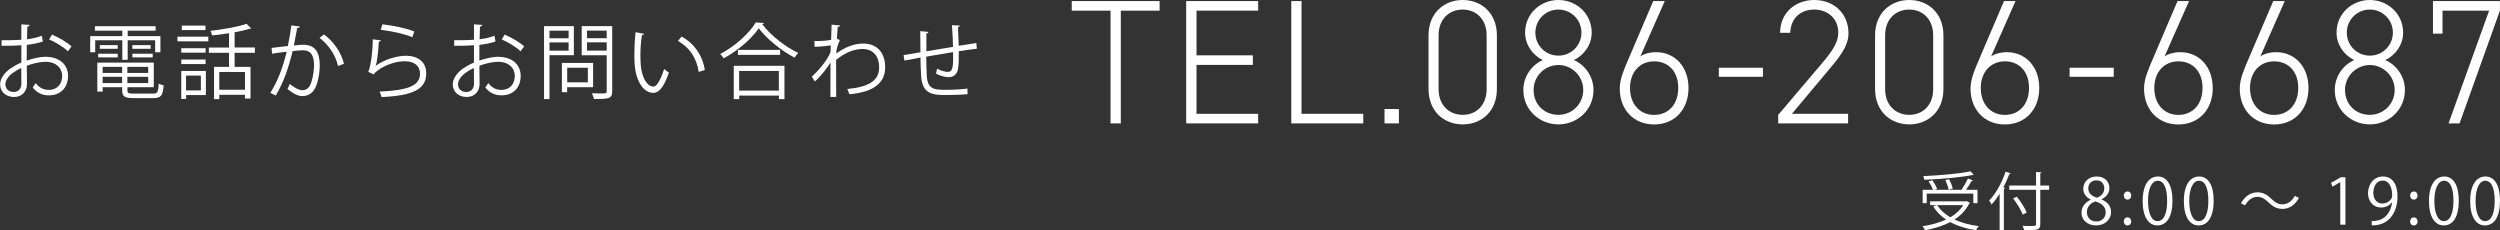 <?xml version="1.0" encoding="UTF-8"?><svg xmlns="http://www.w3.org/2000/svg" viewBox="0 0 394.92 36.37"><rect x="0" y="0" width="394.92" height="36.37" fill="#333333" stroke="none"/><defs><style>.d{fill:#fff;}</style></defs><g id="a"/><g id="b"><g id="c"><g><path class="d" d="M6.75,6.57c-.69,.23-1.55,.4-2.52,.52,0,.82-.01,1.73-.01,2.48,1.01-.35,2.11-.6,2.94-.6,2.21,0,3.59,1.2,3.59,3.03,0,1.72-1.05,3.06-3.05,3.06-.96,0-1.83-.34-2.54-1.25,.16-.19,.34-.46,.47-.68,.64,.81,1.33,1.07,2.08,1.07,1.38,0,2.11-.99,2.11-2.2s-.92-2.25-2.67-2.24c-.83,.01-1.91,.25-2.92,.62,0,.96,.03,2.51,.03,2.87,0,1.17-.77,2.07-2.04,2.07-1.2,0-2.2-.74-2.2-2,0-.83,.6-1.77,1.62-2.5,.47-.32,1.07-.66,1.73-.94v-2.74c-1.04,.09-2.08,.1-3.12,.09v-.88c1.13,.01,2.17,0,3.12-.08V3.85l1.31,.08c-.01,.16-.14,.25-.36,.27-.03,.51-.04,1.27-.05,2,.87-.1,1.66-.29,2.34-.55l.16,.91Zm-3.38,6.64c0-.34-.01-1.4-.01-2.47-.48,.22-.94,.49-1.33,.77-.68,.48-1.18,1.21-1.18,1.78,0,.68,.44,1.24,1.33,1.24,.66,0,1.2-.46,1.2-1.3h0Zm7.35-5.11c-.66-.66-1.91-1.42-2.96-1.87l.46-.77c1.12,.48,2.37,1.22,3.08,1.87l-.57,.77Z"/><path class="d" d="M19.32,9.45v-3.09h-4.28v1.9h-.79v-2.55h5.07v-.87h-4.33v-.7h9.59v.7h-4.41v.87h5.17v2.55h-.83v-1.9h-4.34v3.09h-.86Zm.81,4.81c0,.44,.17,.53,1.01,.53h3.03c.71,0,.83-.23,.91-1.6,.19,.13,.52,.25,.77,.3-.13,1.61-.42,2.01-1.62,2.01h-3.12c-1.4,0-1.81-.23-1.81-1.26v-.46h-3.08v.69h-.85v-4.58h8.92v3.89h-4.16v.47Zm-4.62-5.19v-.58h3.09v.58h-3.09Zm.26-1.94h2.82v.58h-2.82v-.58Zm3.52,3.43h-3.08v.96h3.08v-.96Zm-3.08,2.56h3.08v-.99h-3.08v.99Zm7.2-1.6v-.96h-3.29v.96h3.29Zm-3.29,1.6h3.29v-.99h-3.29v.99Zm.79-5.99h2.89v.58h-2.89v-.58Zm0,1.94v-.58h3.21v.58h-3.21Z"/><path class="d" d="M28.03,6.53v-.74h4.88v.74h-4.88Zm4.49,4.67v3.82h-3.12v.61h-.77v-4.43h3.89Zm-.04-3.59v.71h-3.84v-.71h3.84Zm-3.84,2.51v-.71h3.84v.71h-3.84Zm3.82-6.08v.71h-3.74v-.71h3.74Zm-.73,7.9h-2.34v2.34h2.34v-2.34Zm8.53-3.6h-3.2v2.22h2.51v5h-.87v-.58h-4.06v.68h-.83v-5.1h2.37v-2.22h-3.19v-.83h3.19v-2.26c-.88,.14-1.81,.26-2.67,.35-.04-.21-.16-.53-.26-.73,2.02-.23,4.39-.64,5.71-1.11l.73,.75s-.08,.04-.13,.04c-.04,0-.08,0-.13-.01-.62,.21-1.46,.39-2.37,.56v2.4h3.2v.83Zm-1.56,5.84v-2.81h-4.06v2.81h4.06Z"/><path class="d" d="M47.38,4.19c-.03,.16-.18,.22-.43,.23-.14,.73-.38,1.99-.53,2.77,.58-.07,1.12-.12,1.44-.12,1.98-.03,2.65,1.29,2.65,3.24,0,.97-.18,2.13-.44,2.91-.4,1.33-1.24,1.96-2.31,1.96-.53,0-1.23-.22-2.35-1.13,.14-.23,.25-.52,.35-.79,1.04,.81,1.59,.99,1.99,.99,.74,0,1.18-.47,1.44-1.3,.27-.81,.42-2,.42-2.66-.01-1.48-.49-2.37-1.79-2.35-.39,0-.92,.05-1.59,.13-.65,2.65-1.42,4.93-2.67,7.02l-.86-.42c1.26-2.02,1.98-4.03,2.59-6.5-.66,.08-1.61,.19-2.31,.31l-.08-.91c.64-.08,1.7-.19,2.57-.3,.2-.95,.4-2.12,.56-3.26l1.35,.18Zm6.02,6.25c-.42-1.9-1.65-3.51-2.93-4.45l.7-.55c1.38,.98,2.74,2.77,3.16,4.63l-.94,.36Z"/><path class="d" d="M60.19,6.36c-.05,.13-.16,.19-.34,.22-.1,1.92-.35,3.56-.53,3.83h.01c1.27-.95,3.26-1.6,4.78-1.6,2,0,3.25,1.03,3.22,2.85-.04,2.39-2.01,3.46-7.05,3.67-.07-.25-.18-.61-.33-.86,4.54-.2,6.36-.94,6.4-2.79,.01-1.25-.86-2-2.38-2-2.41,0-4.58,1.44-4.94,2.08l-.88-.43c.26-.25,.71-2.57,.74-5.12l1.29,.16Zm.22-2.52c1.77,.21,3.77,.61,5.04,1.14l-.32,.9c-1.34-.57-3.28-.95-4.99-1.18l.27-.86Z"/><path class="d" d="M78.25,6.57c-.69,.23-1.55,.4-2.52,.52,0,.82-.01,1.73-.01,2.48,1.01-.35,2.11-.6,2.94-.6,2.21,0,3.59,1.2,3.59,3.03,0,1.72-1.05,3.06-3.05,3.06-.96,0-1.83-.34-2.54-1.25,.16-.19,.34-.46,.47-.68,.64,.81,1.33,1.07,2.08,1.07,1.38,0,2.11-.99,2.11-2.2s-.92-2.25-2.67-2.24c-.83,.01-1.91,.25-2.92,.62,0,.96,.03,2.51,.03,2.87,0,1.17-.77,2.07-2.04,2.07-1.2,0-2.2-.74-2.2-2,0-.83,.6-1.77,1.62-2.5,.47-.32,1.07-.66,1.73-.94v-2.74c-1.04,.09-2.08,.1-3.12,.09v-.88c1.13,.01,2.17,0,3.12-.08V3.85l1.31,.08c-.01,.16-.14,.25-.36,.27-.03,.51-.04,1.27-.05,2,.87-.1,1.66-.29,2.34-.55l.16,.91Zm-3.38,6.64c0-.34-.01-1.4-.01-2.47-.48,.22-.94,.49-1.33,.77-.68,.48-1.18,1.21-1.18,1.78,0,.68,.44,1.24,1.33,1.24,.66,0,1.2-.46,1.2-1.3h0Zm7.35-5.11c-.66-.66-1.91-1.42-2.96-1.87l.46-.77c1.12,.48,2.37,1.22,3.08,1.87l-.57,.77Z"/><path class="d" d="M90.65,8.72h-3.85v6.93h-.86V4.13h4.71v4.59Zm-.83-3.88h-3.02v1.2h3.02v-1.2Zm-3.02,3.16h3.02v-1.3h-3.02v1.3Zm6.89,5.77h-4.1v.79h-.83v-4.62h4.93v3.82Zm-.83-3.07h-3.26v2.31h3.26v-2.31Zm3.85-6.58V14.42c0,.61-.16,.9-.56,1.05-.43,.16-1.18,.17-2.33,.17-.04-.25-.19-.66-.32-.91,.46,.01,.88,.03,1.25,.03,1.01,0,1.09,0,1.09-.35v-5.68h-3.95V4.13h4.82Zm-.87,.71h-3.11v1.2h3.11v-1.2Zm-3.11,3.16h3.11v-1.3h-3.11v1.3Z"/><path class="d" d="M101.76,5.32c-.03,.12-.17,.2-.35,.21-.16,.98-.25,2.15-.25,3.24,0,.48,.03,.95,.05,1.37,.16,2.21,1.05,3.55,2.05,3.54,.52,0,1.2-1.33,1.66-2.78,.18,.18,.53,.43,.75,.56-.6,1.76-1.35,3.19-2.43,3.21-1.65,.03-2.8-1.98-2.98-4.47-.04-.49-.05-1.04-.05-1.62,0-1.14,.06-2.39,.19-3.5l1.34,.26Zm8.62,6.04c-.36-2.28-1.52-3.91-3.28-4.89l.57-.7c1.9,1.01,3.29,2.89,3.67,5.29l-.96,.3Z"/><path class="d" d="M120.68,3.63c-.04,.12-.13,.17-.27,.19,1.29,1.74,3.65,3.59,5.69,4.54-.21,.2-.43,.49-.57,.75-2.07-1.08-4.42-2.95-5.67-4.65-1.08,1.61-3.26,3.52-5.54,4.76-.12-.2-.36-.51-.55-.69,2.31-1.2,4.58-3.24,5.62-4.98l1.29,.08Zm-4.77,12.03v-5.27h8.01v5.27h-.88v-.56h-6.27v.56h-.86Zm.66-7.78h6.66v.79h-6.66v-.79Zm6.46,3.32h-6.27v3.11h6.27v-3.11Z"/><path class="d" d="M131.4,3.89l1.31,.13c-.04,.16-.16,.22-.38,.25-.05,.61-.09,1.33-.12,1.86,.08,.04,.21,.09,.47,.19-.16,.31-.42,1.01-.53,1.57-.01,.26-.03,.35-.04,.56,1.4-1.03,2.87-1.57,4.25-1.57,2.28,0,3.47,1.55,3.47,3.73,0,2.73-2.15,3.96-5.66,4.28-.08-.27-.2-.58-.33-.83,3.22-.3,5.04-1.21,5.04-3.43,0-1.59-.82-2.89-2.6-2.89-1.36,0-2.73,.53-4.2,1.72,0,1.87,0,4.12,.01,5.85h-.91c.01-.78,0-4.6,.01-5.46-.43,.78-1.44,2.11-2.47,3.02l-.48-.77c1.03-.92,2.39-2.47,2.96-3.86l.04-1.07c-.51,.09-1.53,.2-2.56,.22l-.03-.9c.91,0,1.98-.05,2.64-.2l.08-2.4Z"/><path class="d" d="M151.62,4.03c0,.13-.09,.2-.29,.25,.05,.91,.09,1.98,.12,2.95,1.03-.17,2.01-.33,2.78-.44l.08,.91c-.78,.08-1.79,.22-2.85,.39,.01,1.2-.01,2.25-.14,2.89-.16,.77-.71,1.21-1.46,1.21-.53,0-1.29-.18-2-.57,.07-.19,.12-.52,.16-.77,.73,.39,1.39,.51,1.7,.51,.78,0,.9-.77,.83-3.13-1.49,.25-3.05,.51-4.24,.72,.03,1.24,.05,2.42,.1,3.15,.16,1.98,1.13,2.09,3,2.09,1.07,0,2.47-.07,3.41-.2l.03,.88c-.92,.1-2.24,.14-3.33,.14-2.01,0-3.78-.05-4-2.85-.06-.73-.09-1.86-.12-3.07-.8,.14-1.87,.35-2.53,.48l-.14-.87c.69-.1,1.77-.3,2.67-.44-.01-1.13-.03-2.35-.03-3.34l1.29,.12c-.01,.14-.12,.22-.32,.25-.01,.79-.01,1.83,0,2.81l4.21-.7c-.04-1.1-.09-2.37-.17-3.42l1.25,.06Z"/></g><g><path class="d" d="M183.18,.17V1.68h-6.13V19.49h-1.62V1.68h-6.13V.17h13.89Z"/><path class="d" d="M198.75,.17V1.68h-9.74v7.06h8.9v1.51h-8.9v7.73h9.74v1.51h-11.37V.17h11.37Z"/><path class="d" d="M205.61,17.98h9.74v1.51h-11.37V.17h1.62V17.98Z"/><path class="d" d="M220.98,19.49h-2.27v-2.27h2.27v2.27Z"/><path class="d" d="M236.46,14.08c0,3.56-2.49,5.57-5.4,5.57s-5.4-2.02-5.4-5.6V5.6c0-3.58,2.49-5.6,5.4-5.6s5.4,2.02,5.4,5.57V14.08Zm-5.4-12.57c-2.16,0-3.81,1.54-3.81,4.06V14.08c0,2.52,1.65,4.06,3.81,4.06s3.78-1.54,3.78-4.06V5.57c0-2.52-1.65-4.06-3.78-4.06Z"/><path class="d" d="M243.72,9.49c-1.62-.76-2.8-2.44-2.8-4.34,0-3,2.44-5.15,5.26-5.15s5.26,2.16,5.26,5.15c0,1.9-1.2,3.58-2.83,4.34,1.74,.73,3.11,2.55,3.11,4.73,0,3.16-2.58,5.43-5.54,5.43s-5.54-2.27-5.54-5.43c0-2.18,1.37-4,3.08-4.73Zm2.46,8.65c2.18,0,3.92-1.74,3.92-3.92,0-2.3-1.88-3.95-3.92-3.95s-3.92,1.65-3.92,3.95,1.71,3.92,3.92,3.92Zm0-9.35c2.02,0,3.64-1.62,3.64-3.64s-1.62-3.64-3.64-3.64-3.64,1.62-3.64,3.64,1.6,3.64,3.64,3.64Z"/><path class="d" d="M266.73,13.89c0,3.42-2.21,5.77-5.43,5.77s-5.43-2.32-5.43-5.68c0-1.51,.7-3.05,1.29-4.45L261.16,.17h1.82l-3.86,8.74c.67-.45,1.6-.67,2.46-.67,3.08,0,5.15,2.38,5.15,5.66Zm-5.43,4.26c2.24,0,3.81-1.65,3.81-4.26s-1.57-4.2-3.81-4.2-3.81,1.68-3.81,4.2,1.51,4.26,3.81,4.26Z"/><path class="d" d="M271.52,10.7h6.97v1.43h-6.97v-1.43Z"/><path class="d" d="M291.96,19.49h-11.06v-1.34l6.94-8.18c1.68-1.99,2.55-3.33,2.55-4.79,0-2.44-1.88-3.67-3.78-3.67-2.07,0-3.72,1.26-3.81,3.67h-1.6c0-3.19,2.44-5.18,5.4-5.18s5.4,1.99,5.4,5.29c0,2.21-1.79,4.14-3.28,5.94l-5.66,6.75h8.88v1.51Z"/><path class="d" d="M307,14.08c0,3.56-2.49,5.57-5.4,5.57s-5.4-2.02-5.4-5.6V5.6c0-3.58,2.49-5.6,5.4-5.6s5.4,2.02,5.4,5.57V14.08Zm-5.4-12.57c-2.16,0-3.81,1.54-3.81,4.06V14.08c0,2.52,1.65,4.06,3.81,4.06s3.78-1.54,3.78-4.06V5.57c0-2.52-1.65-4.06-3.78-4.06Z"/><path class="d" d="M322.14,13.89c0,3.42-2.21,5.77-5.43,5.77s-5.43-2.32-5.43-5.68c0-1.51,.7-3.05,1.29-4.45L316.57,.17h1.82l-3.86,8.74c.67-.45,1.6-.67,2.46-.67,3.08,0,5.15,2.38,5.15,5.66Zm-5.43,4.26c2.24,0,3.81-1.65,3.81-4.26s-1.57-4.2-3.81-4.2-3.81,1.68-3.81,4.2,1.51,4.26,3.81,4.26Z"/><path class="d" d="M326.93,10.7h6.97v1.43h-6.97v-1.43Z"/><path class="d" d="M349.55,13.89c0,3.42-2.21,5.77-5.43,5.77s-5.43-2.32-5.43-5.68c0-1.51,.7-3.05,1.29-4.45L343.98,.17h1.82l-3.87,8.74c.67-.45,1.6-.67,2.46-.67,3.08,0,5.15,2.38,5.15,5.66Zm-5.43,4.26c2.24,0,3.81-1.65,3.81-4.26s-1.57-4.2-3.81-4.2-3.81,1.68-3.81,4.2,1.51,4.26,3.81,4.26Z"/><path class="d" d="M364.67,13.89c0,3.42-2.21,5.77-5.43,5.77s-5.43-2.32-5.43-5.68c0-1.51,.7-3.05,1.29-4.45L359.1,.17h1.82l-3.86,8.74c.67-.45,1.6-.67,2.46-.67,3.08,0,5.15,2.38,5.15,5.66Zm-5.43,4.26c2.24,0,3.81-1.65,3.81-4.26s-1.57-4.2-3.81-4.2-3.81,1.68-3.81,4.2,1.51,4.26,3.81,4.26Z"/><path class="d" d="M371.9,9.49c-1.62-.76-2.8-2.44-2.8-4.34,0-3,2.44-5.15,5.26-5.15s5.26,2.16,5.26,5.15c0,1.9-1.2,3.58-2.83,4.34,1.74,.73,3.11,2.55,3.11,4.73,0,3.16-2.58,5.43-5.54,5.43s-5.54-2.27-5.54-5.43c0-2.18,1.37-4,3.08-4.73Zm2.46,8.65c2.18,0,3.92-1.74,3.92-3.92,0-2.3-1.88-3.95-3.92-3.95s-3.92,1.65-3.92,3.95,1.71,3.92,3.92,3.92Zm0-9.35c2.02,0,3.64-1.62,3.64-3.64s-1.62-3.64-3.64-3.64-3.64,1.62-3.64,3.64,1.6,3.64,3.64,3.64Z"/><path class="d" d="M384.33,5.32V.17h10.58V1.68l-6.38,17.81h-1.74l6.41-17.81h-7.36v3.64h-1.51Z"/></g><g><path class="d" d="M310.71,31.77l.5,.29s-.08,.08-.14,.1c-.53,1.05-1.34,1.88-2.32,2.52,1.1,.51,2.4,.86,3.83,1.04-.15,.16-.33,.45-.43,.65-1.54-.23-2.92-.66-4.08-1.29-1.18,.62-2.55,1.03-3.98,1.29-.08-.18-.26-.48-.4-.63,1.33-.2,2.62-.54,3.72-1.06-.83-.56-1.51-1.24-2.02-2.06l.53-.22h-1.02v-.6h5.68l.13-.03Zm-6.35-1.19v1.51h-.64v-2.11h1.63c-.13-.38-.42-.92-.69-1.33l.6-.18c.3,.43,.62,1.01,.74,1.38l-.38,.13h4.24c.35-.51,.77-1.26,1.01-1.78l.8,.3c-.03,.06-.11,.08-.21,.08-.22,.41-.57,.95-.89,1.4h1.81v2.11h-.66v-1.51h-7.36Zm7.43-2.94s-.06,.03-.11,.03c-.03,0-.06-.01-.1-.02-1.83,.37-4.97,.64-7.6,.75-.01-.17-.1-.42-.16-.58,2.61-.11,5.74-.39,7.46-.76l.51,.58Zm-5.78,4.76c.49,.77,1.2,1.41,2.08,1.93,.85-.5,1.56-1.14,2.04-1.93h-4.12Zm1.9-4.09c.24,.47,.49,1.11,.56,1.49l-.65,.17c-.06-.4-.29-1.04-.52-1.53l.61-.13Z"/><path class="d" d="M315.88,30.6c-.4,.65-.84,1.23-1.29,1.71-.08-.16-.25-.48-.36-.63,1.01-1.04,2-2.79,2.59-4.56l.82,.27c-.04,.07-.11,.1-.23,.1-.27,.72-.59,1.43-.95,2.11l.28,.08c0,.07-.07,.11-.19,.13v6.53h-.67v-5.74Zm7.82-1.29v.67h-1.4v5.41c0,.53-.15,.74-.5,.85-.36,.12-1,.13-2.05,.12-.04-.18-.16-.49-.26-.68,.42,.01,.82,.02,1.15,.02,.93,0,.99,0,.99-.31v-5.41h-4.23v-.67h4.23v-2.14l.87,.05c-.01,.07-.06,.12-.2,.14v1.95h1.4Zm-5.11,1.76c.63,.77,1.3,1.82,1.56,2.51l-.62,.32c-.25-.68-.9-1.76-1.52-2.55l.58-.28Z"/><path class="d" d="M330.26,31.52c-.81-.39-1.17-1.05-1.17-1.69,0-1.16,.91-1.95,2.12-1.95,1.36,0,2.01,.92,2.01,1.82,0,.64-.34,1.34-1.23,1.77v.04c.92,.39,1.49,1.06,1.49,1.96,0,1.27-1.04,2.14-2.36,2.14-1.43,0-2.31-.91-2.31-1.99,0-.97,.58-1.67,1.45-2.06v-.04Zm2.37,2.04c0-.94-.63-1.42-1.62-1.74-.88,.29-1.35,.93-1.35,1.67,0,.85,.57,1.5,1.47,1.5,.96,0,1.5-.65,1.5-1.43Zm-2.75-3.81c0,.8,.56,1.24,1.39,1.49,.65-.25,1.14-.76,1.14-1.47,0-.63-.35-1.28-1.23-1.28s-1.3,.61-1.3,1.26Z"/><path class="d" d="M335.49,30.89c0-.37,.24-.64,.59-.64s.59,.27,.59,.64-.23,.64-.59,.64c-.38,0-.59-.31-.59-.64Zm0,4.09c0-.37,.24-.64,.59-.64s.59,.27,.59,.64c0,.35-.23,.63-.59,.63-.38,0-.59-.3-.59-.63Z"/><path class="d" d="M338.47,31.77c0-2.62,1.02-3.89,2.42-3.89s2.29,1.34,2.29,3.79c0,2.6-.91,3.94-2.4,3.94-1.36,0-2.31-1.34-2.31-3.84Zm3.87-.06c0-1.87-.45-3.16-1.5-3.16-.89,0-1.52,1.19-1.52,3.16s.55,3.22,1.49,3.22c1.11,0,1.53-1.44,1.53-3.22Z"/><path class="d" d="M344.98,31.77c0-2.62,1.02-3.89,2.42-3.89s2.29,1.34,2.29,3.79c0,2.6-.91,3.94-2.4,3.94-1.36,0-2.31-1.34-2.31-3.84Zm3.87-.06c0-1.87-.45-3.16-1.5-3.16-.89,0-1.52,1.19-1.52,3.16s.55,3.22,1.49,3.22c1.11,0,1.53-1.44,1.53-3.22Z"/><path class="d" d="M363.16,31.27c-.63,1.13-1.55,1.73-2.6,1.73-.9,0-1.53-.37-2.23-1.05-.55-.53-1-.85-1.74-.85-.81,0-1.52,.55-1.94,1.35l-.65-.34c.63-1.13,1.55-1.73,2.6-1.73,.9,0,1.53,.37,2.23,1.05,.55,.53,1.01,.85,1.74,.85,.81,0,1.52-.55,1.94-1.35l.65,.34Z"/><path class="d" d="M369.69,35.49v-6.71h-.02l-1.23,.71-.2-.62,1.55-.87h.71v7.49h-.81Z"/><path class="d" d="M377.86,31.95c-.41,.52-.99,.83-1.72,.83-1.28,0-2.07-1-2.07-2.27,0-1.37,.9-2.63,2.37-2.63s2.29,1.22,2.29,3.13c0,2.49-1.26,4.22-3.18,4.52-.35,.06-.67,.08-.89,.07v-.69c.21,.02,.45,0,.77-.05,1.26-.18,2.21-1.2,2.46-2.91h-.03Zm-2.95-1.49c0,1.01,.57,1.69,1.43,1.69,.81,0,1.55-.62,1.55-1.22,0-1.44-.53-2.41-1.52-2.41-.87,0-1.46,.82-1.46,1.94Z"/><path class="d" d="M380.72,30.89c0-.37,.24-.64,.59-.64s.59,.27,.59,.64-.23,.64-.59,.64c-.38,0-.59-.31-.59-.64Zm0,4.09c0-.37,.24-.64,.59-.64s.59,.27,.59,.64c0,.35-.23,.63-.59,.63-.38,0-.59-.3-.59-.63Z"/><path class="d" d="M383.7,31.77c0-2.62,1.02-3.89,2.42-3.89s2.29,1.34,2.29,3.79c0,2.6-.91,3.94-2.4,3.94-1.36,0-2.31-1.34-2.31-3.84Zm3.87-.06c0-1.87-.45-3.16-1.5-3.16-.89,0-1.52,1.19-1.52,3.16s.55,3.22,1.49,3.22c1.11,0,1.53-1.44,1.53-3.22Z"/><path class="d" d="M390.21,31.77c0-2.62,1.02-3.89,2.42-3.89s2.29,1.34,2.29,3.79c0,2.6-.91,3.94-2.4,3.94-1.36,0-2.31-1.34-2.31-3.84Zm3.87-.06c0-1.87-.45-3.16-1.5-3.16-.89,0-1.52,1.19-1.52,3.16s.55,3.22,1.49,3.22c1.11,0,1.53-1.44,1.53-3.22Z"/></g></g></g></svg>